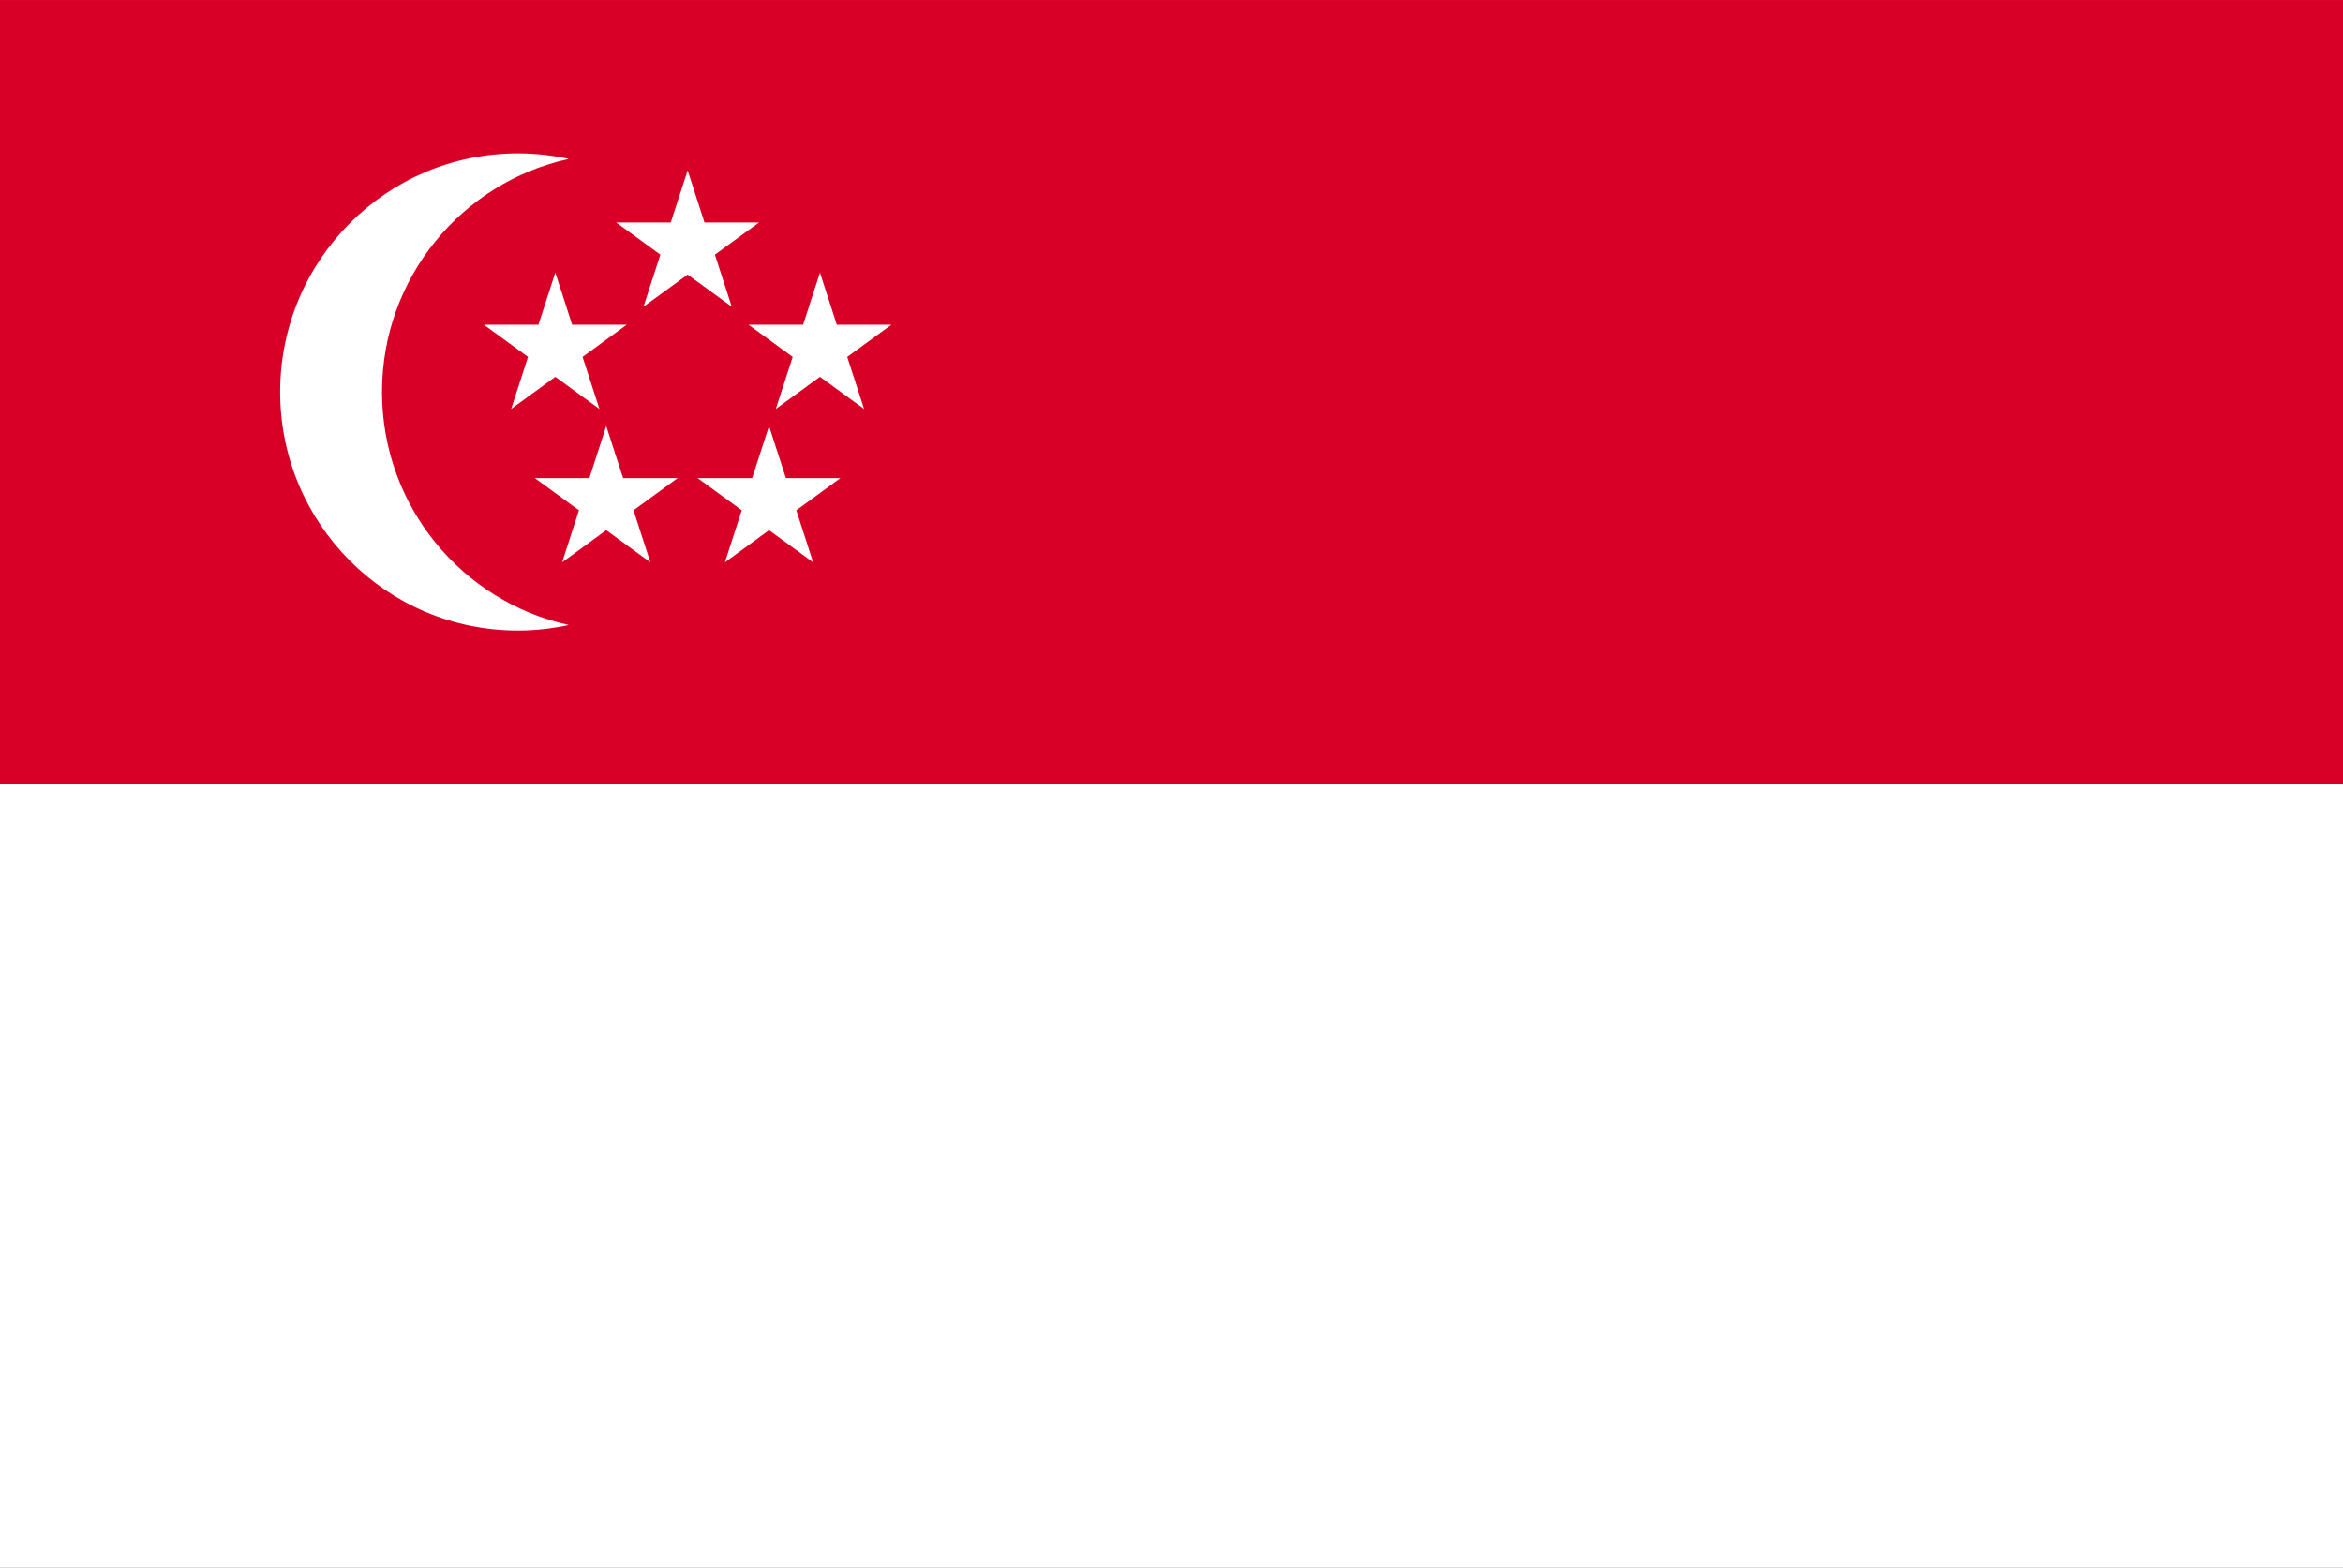 <svg width="136" height="91" viewBox="0 0 136 91" fill="none" xmlns="http://www.w3.org/2000/svg">
<rect x="0" y="0" width="136" height="91" fill="#333333" stroke="none"/>
<g clip-path="url(#clip0_19394_394721)">
<path d="M0 0.001H136V90.999H0V0.001Z" fill="white"/>
<path d="M0 0.001H136V45.5H0V0.001Z" fill="#D80027"/>
<path d="M22.174 22.75C22.174 16.121 26.817 10.583 33.015 9.224C32.044 9.011 31.053 8.903 30.059 8.902C22.439 8.902 16.262 15.102 16.262 22.75C16.262 30.398 22.439 36.598 30.059 36.598C31.074 36.598 32.062 36.484 33.015 36.276C26.817 34.917 22.174 29.38 22.174 22.75ZM39.914 9.892L40.892 12.914H44.059L41.497 14.782L42.475 17.805L39.914 15.937L37.352 17.805L38.331 14.782L35.769 12.914H38.935L39.914 9.892Z" fill="white"/>
<path d="M32.233 15.826L33.211 18.849H36.378L33.816 20.717L34.794 23.739L32.233 21.871L29.671 23.739L30.65 20.717L28.088 18.849H31.254L32.233 15.826ZM47.595 15.826L48.574 18.849H51.74L49.178 20.717L50.157 23.739L47.595 21.871L45.033 23.739L46.012 20.717L43.45 18.849H46.617L47.595 15.826ZM44.639 24.728L45.617 27.751H48.783L46.222 29.619L47.2 32.641L44.639 30.773L42.077 32.641L43.056 29.619L40.494 27.751H43.66L44.639 24.728ZM35.189 24.728L36.168 27.751H39.334L36.773 29.619L37.751 32.641L35.189 30.773L32.628 32.641L33.606 29.619L31.045 27.751H34.211L35.189 24.728Z" fill="white"/>
</g>
<defs>
<clipPath id="clip0_19394_394721">
<rect width="136" height="91" fill="white"/>
</clipPath>
</defs>
</svg>
